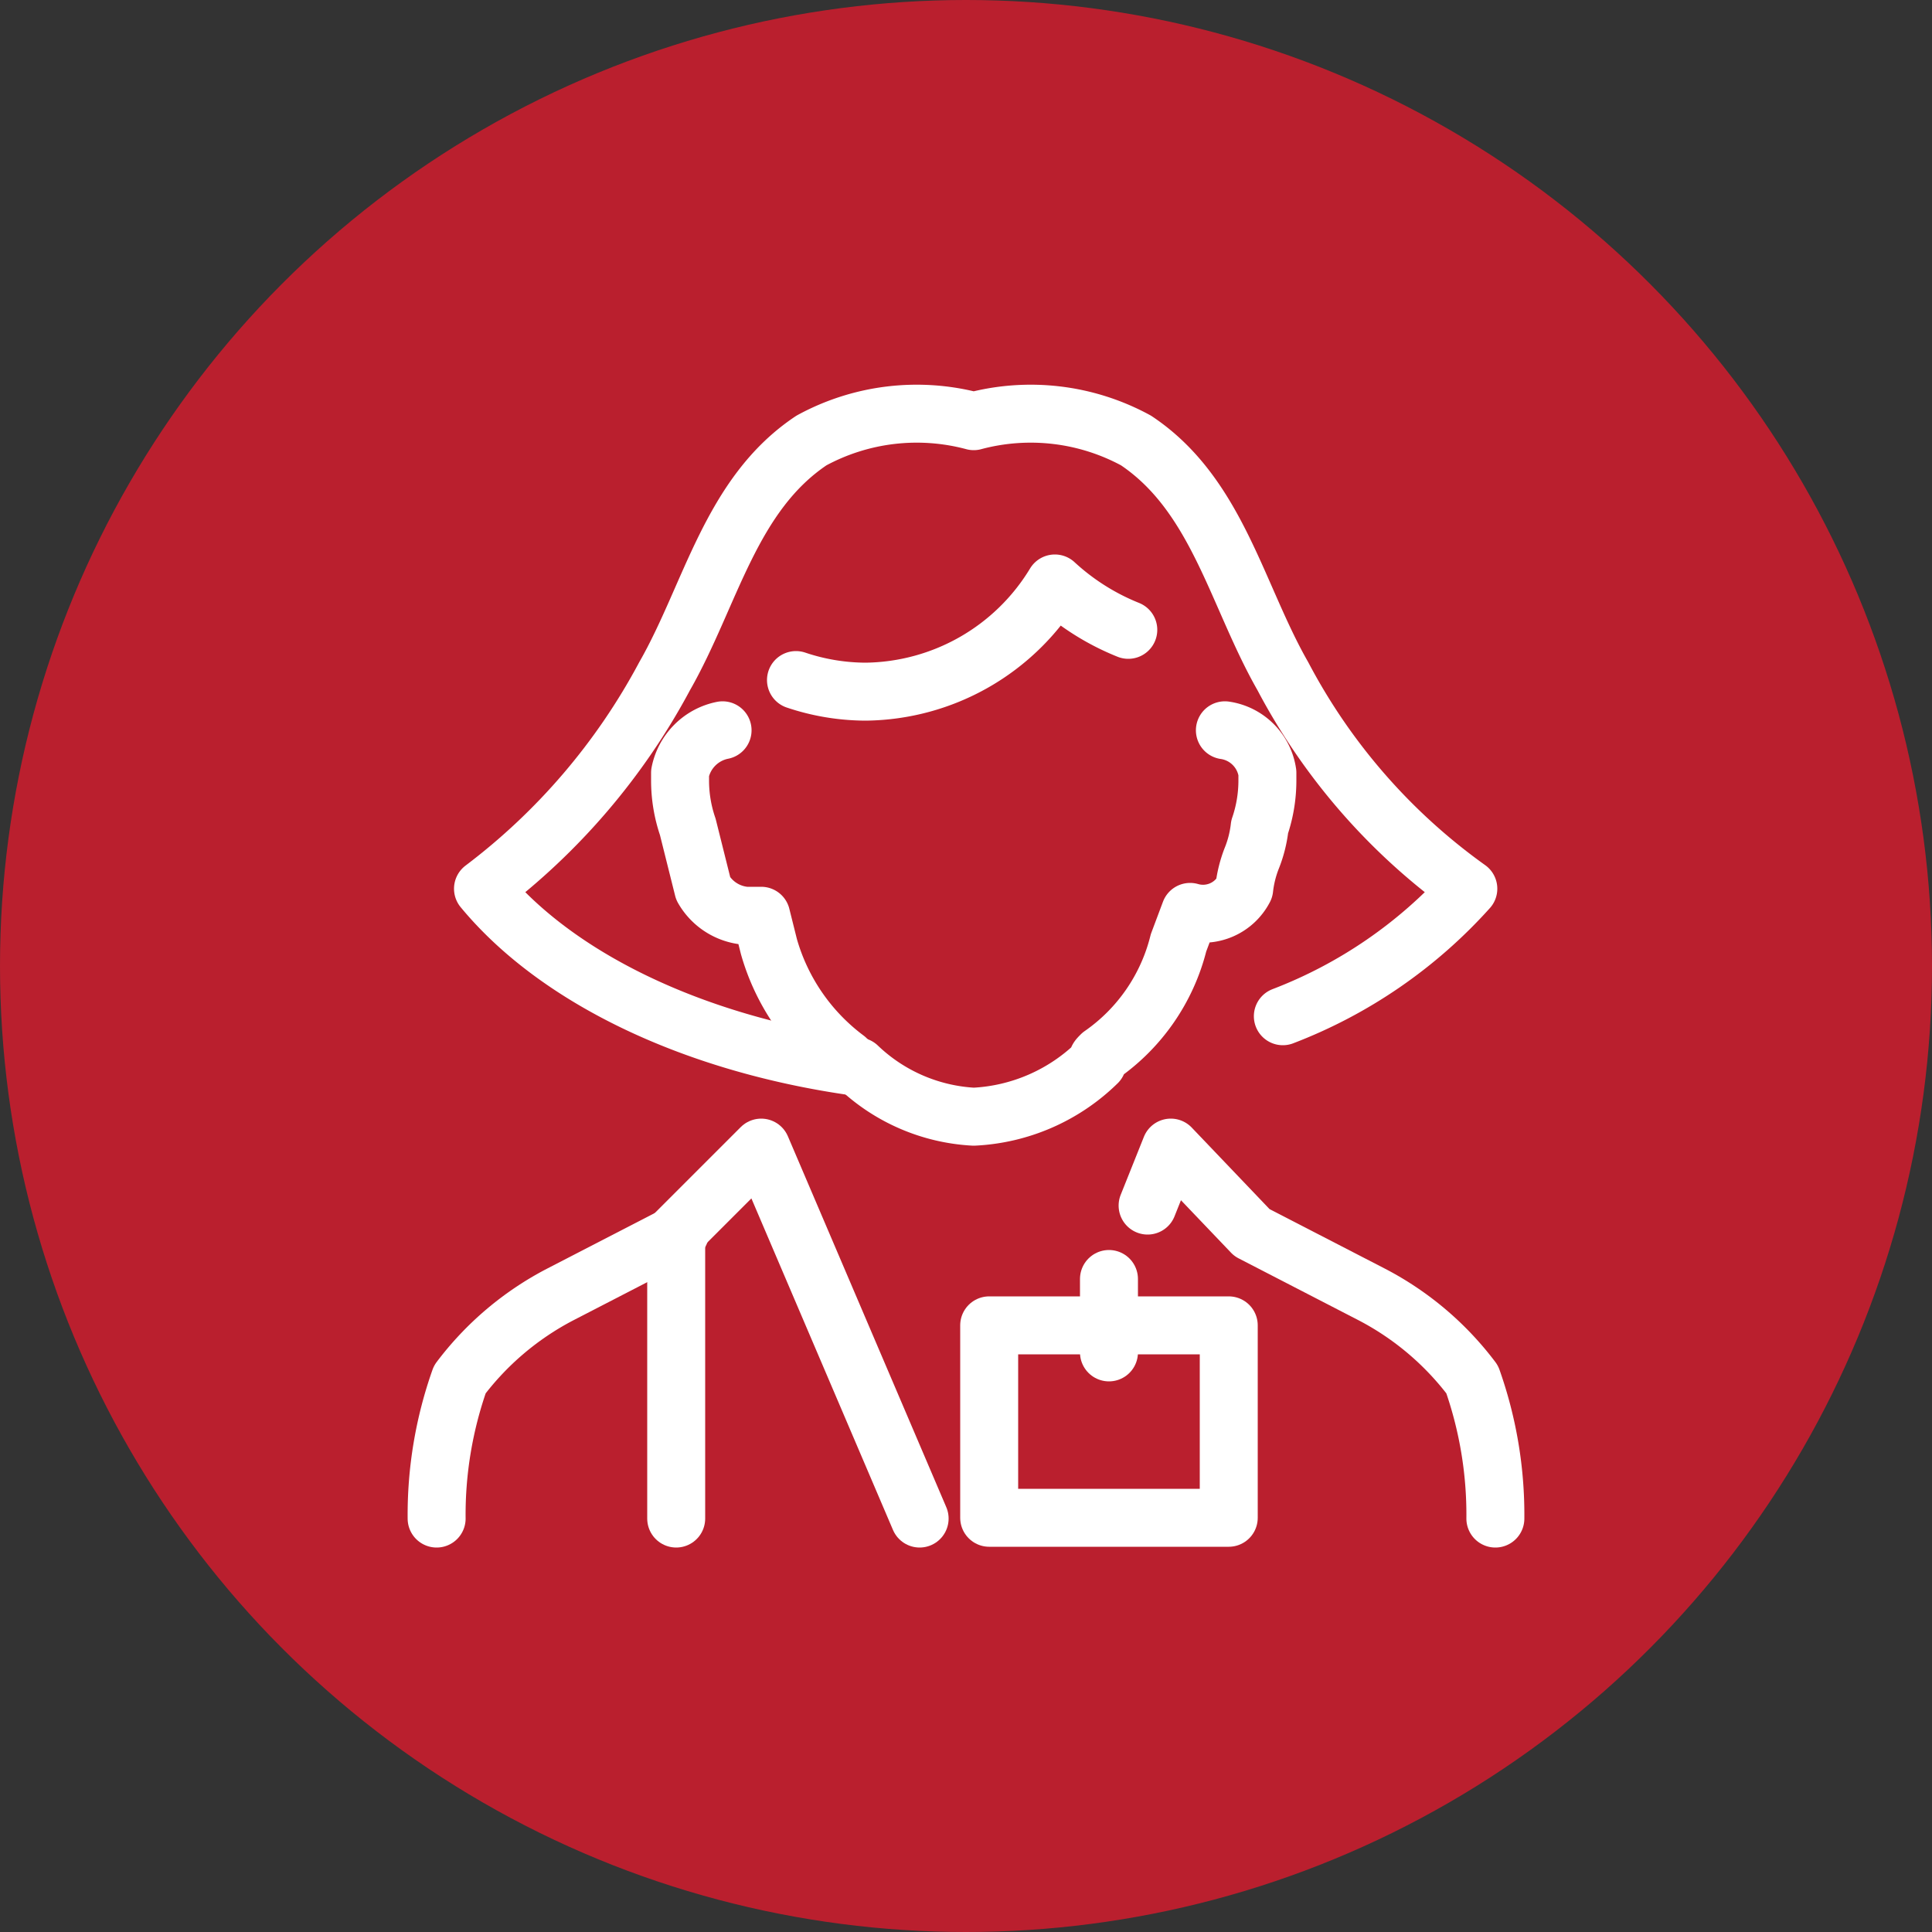 <svg xmlns="http://www.w3.org/2000/svg" viewBox="0 0 50 50"><rect x="0" y="0" width="50" height="50" fill="#333333" stroke="none"/><defs><style>.cls-1{fill:#ba1f2e;}.cls-2{fill:none;stroke:#fff;stroke-linecap:round;stroke-linejoin:round;stroke-width:1.5px;}</style></defs><g id="fond"><circle class="cls-1" cx="25" cy="25" r="25"></circle></g><g id="Calque_1" data-name="Calque 1"><path class="cls-2" d="M22.1,27.6l-.2-.2a5.5,5.5,0,0,1-2-2.9l-.2-.8h-.4a1.4,1.4,0,0,1-1.1-.7l-.4-1.6a3.7,3.7,0,0,1-.2-1.2h0v-.2h0a1.4,1.4,0,0,1,1.1-1.1h0"></path><path class="cls-2" d="M31.7,18.9A1.3,1.3,0,0,1,32.8,20h0v.2h0a3.7,3.7,0,0,1-.2,1.2,3.1,3.1,0,0,1-.2.8,3.1,3.1,0,0,0-.2.8,1.2,1.2,0,0,1-1.4.6l-.3.8a5,5,0,0,1-2,2.9c-.1.1-.1.1-.1.2h0a4.9,4.9,0,0,1-3.2,1.4,4.7,4.7,0,0,1-3-1.3"></path><path class="cls-2" d="M20.6,17.6a5.7,5.7,0,0,0,1.8.3,5.8,5.8,0,0,0,4.9-2.8,6.2,6.2,0,0,0,1.9,1.2"></path><path class="cls-2" d="M33.2,26.3A12.4,12.4,0,0,0,38,23a15.8,15.8,0,0,1-4.8-5.5c-1.2-2.1-1.7-4.7-3.8-6.1a5.7,5.7,0,0,0-4.2-.5h0a5.7,5.7,0,0,0-4.2.5c-2.1,1.4-2.6,4-3.8,6.1A16.8,16.8,0,0,1,12.5,23c1.9,2.3,5.4,4,9.6,4.6"></path><path class="cls-2" d="M11.3,39.3a10.5,10.5,0,0,1,.6-3.6,7.7,7.7,0,0,1,2.6-2.2l3.1-1.6"></path><polyline class="cls-2" points="23.8 39.3 19.7 29.7 17.5 31.9 17.5 39.3"></polyline><path class="cls-2" d="M38.7,39.3a10.5,10.5,0,0,0-.6-3.6,7.7,7.7,0,0,0-2.6-2.2l-3.1-1.6-2.1-2.2-.6,1.5"></path><rect class="cls-2" x="25.6" y="34.3" width="6.2" height="4.98"></rect><line class="cls-2" x1="28.7" y1="33.1" x2="28.7" y2="35"></line></g></svg>